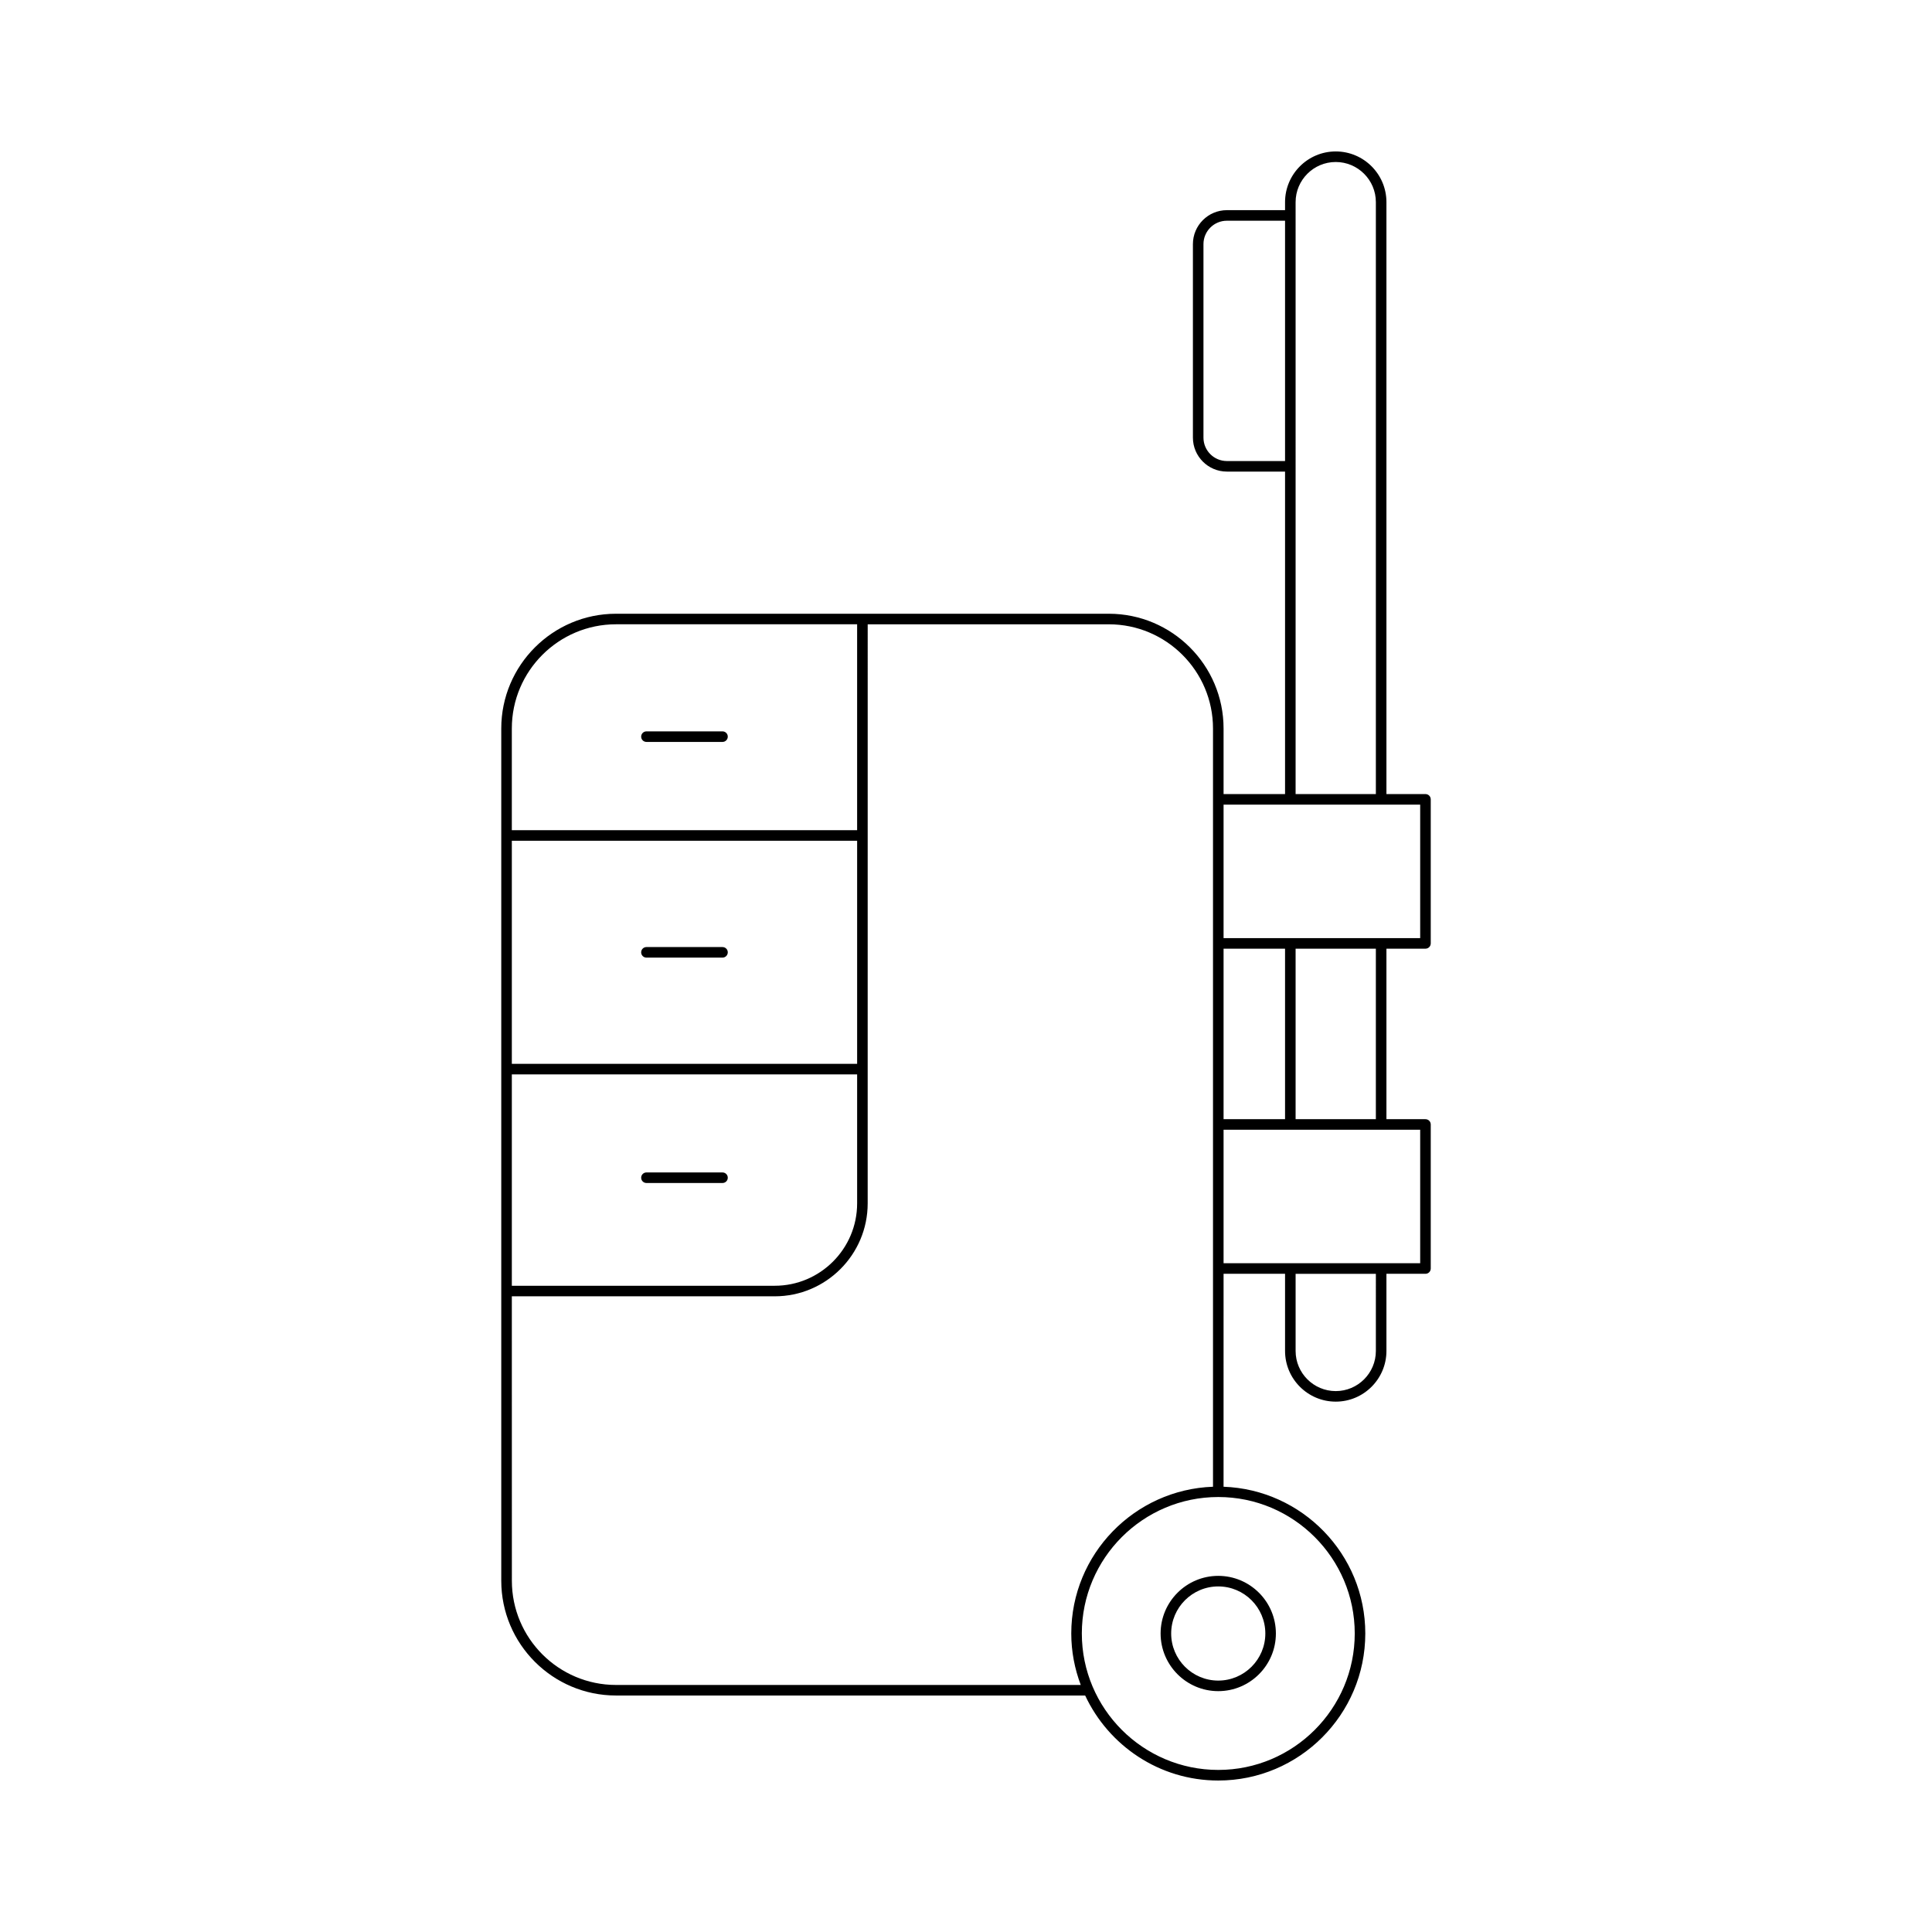 <?xml version="1.0" encoding="UTF-8"?>
<!-- Uploaded to: SVG Repo, www.svgrepo.com, Generator: SVG Repo Mixer Tools -->
<svg fill="#000000" width="800px" height="800px" version="1.1" viewBox="144 144 512 512" xmlns="http://www.w3.org/2000/svg">
 <g>
  <path d="m307.25 593.33h124.33c6.215 13.281 19.672 22.527 35.277 22.527 21.484 0 38.961-17.48 38.961-38.965 0-21.012-16.73-38.145-37.562-38.891l0.004-56.43h16.293v20.445c0 7.406 6.027 13.434 13.434 13.434s13.434-6.027 13.434-13.434v-20.445h10.344c0.773 0 1.398-0.625 1.398-1.398v-38.176c0-0.773-0.625-1.398-1.398-1.398h-10.344v-45.188h10.344c0.773 0 1.398-0.625 1.398-1.398v-38.176c0-0.773-0.625-1.398-1.398-1.398h-10.344v-156.87c0-7.406-6.023-13.434-13.434-13.434-7.406 0-13.434 6.027-13.434 13.434v2.129h-15.418c-4.965 0-9 4.039-9 9v51.281c0 4.965 4.039 9 9 9h15.418v85.457h-16.293v-17.375c0-16.77-13.641-30.41-30.41-30.41h-130.6c-16.766 0-30.41 13.641-30.41 30.41v225.86c0.004 16.77 13.645 30.41 30.41 30.41zm201.37-91.312c0 5.863-4.769 10.637-10.633 10.637-5.867 0-10.637-4.773-10.637-10.637v-20.445h21.27zm-21.27-304.45c0-5.863 4.769-10.637 10.637-10.637 5.863 0 10.633 4.773 10.633 10.637v156.87h-21.27zm-18.215 68.613c-3.418 0-6.203-2.781-6.203-6.203v-51.281c0-3.418 2.781-6.203 6.203-6.203h15.418v63.688zm-0.875 91.055h52.105v35.375h-52.105zm40.359 38.172v45.188h-21.27v-45.188zm-40.359 0h16.293v45.188h-16.293zm0 47.988h52.105v35.375h-52.105zm34.762 133.49c0 19.941-16.223 36.164-36.16 36.164-19.941 0-36.164-16.223-36.164-36.164 0-19.941 16.223-36.16 36.164-36.16 19.938 0 36.16 16.223 36.16 36.16zm-223.38-239.83c0-15.227 12.387-27.613 27.609-27.613h63.898v54.562h-91.508zm0 29.75h91.508v59.121l-91.508-0.004zm0 61.918h91.508v34.184c0 12.039-9.793 21.832-21.832 21.832h-69.676zm0 58.812h69.676c13.582 0 24.629-11.047 24.629-24.629l0.004-153.46h63.898c15.227 0 27.613 12.387 27.613 27.613v200.94c-20.832 0.746-37.562 17.879-37.562 38.891 0 4.805 0.914 9.387 2.512 13.641h-123.15c-15.227 0-27.609-12.387-27.609-27.613z"/>
  <path d="m466.85 592.17c8.422 0 15.273-6.852 15.273-15.277 0-8.422-6.852-15.273-15.273-15.273-8.426 0-15.277 6.852-15.277 15.273 0.004 8.426 6.856 15.277 15.277 15.277zm0-27.75c6.879 0 12.477 5.594 12.477 12.477 0 6.879-5.594 12.477-12.477 12.477-6.879 0-12.477-5.598-12.477-12.477 0-6.883 5.598-12.477 12.477-12.477z"/>
  <path d="m335.47 394.98h-20.156c-0.773 0-1.398 0.625-1.398 1.398s0.625 1.398 1.398 1.398h20.156c0.773 0 1.398-0.625 1.398-1.398 0.004-0.773-0.625-1.398-1.398-1.398z"/>
  <path d="m335.47 337.82h-20.156c-0.773 0-1.398 0.625-1.398 1.398 0 0.773 0.625 1.398 1.398 1.398h20.156c0.773 0 1.398-0.625 1.398-1.398 0.004-0.773-0.625-1.398-1.398-1.398z"/>
  <path d="m335.47 454.71h-20.156c-0.773 0-1.398 0.625-1.398 1.398s0.625 1.398 1.398 1.398h20.156c0.773 0 1.398-0.625 1.398-1.398 0.004-0.773-0.625-1.398-1.398-1.398z"/>
 </g>
</svg>